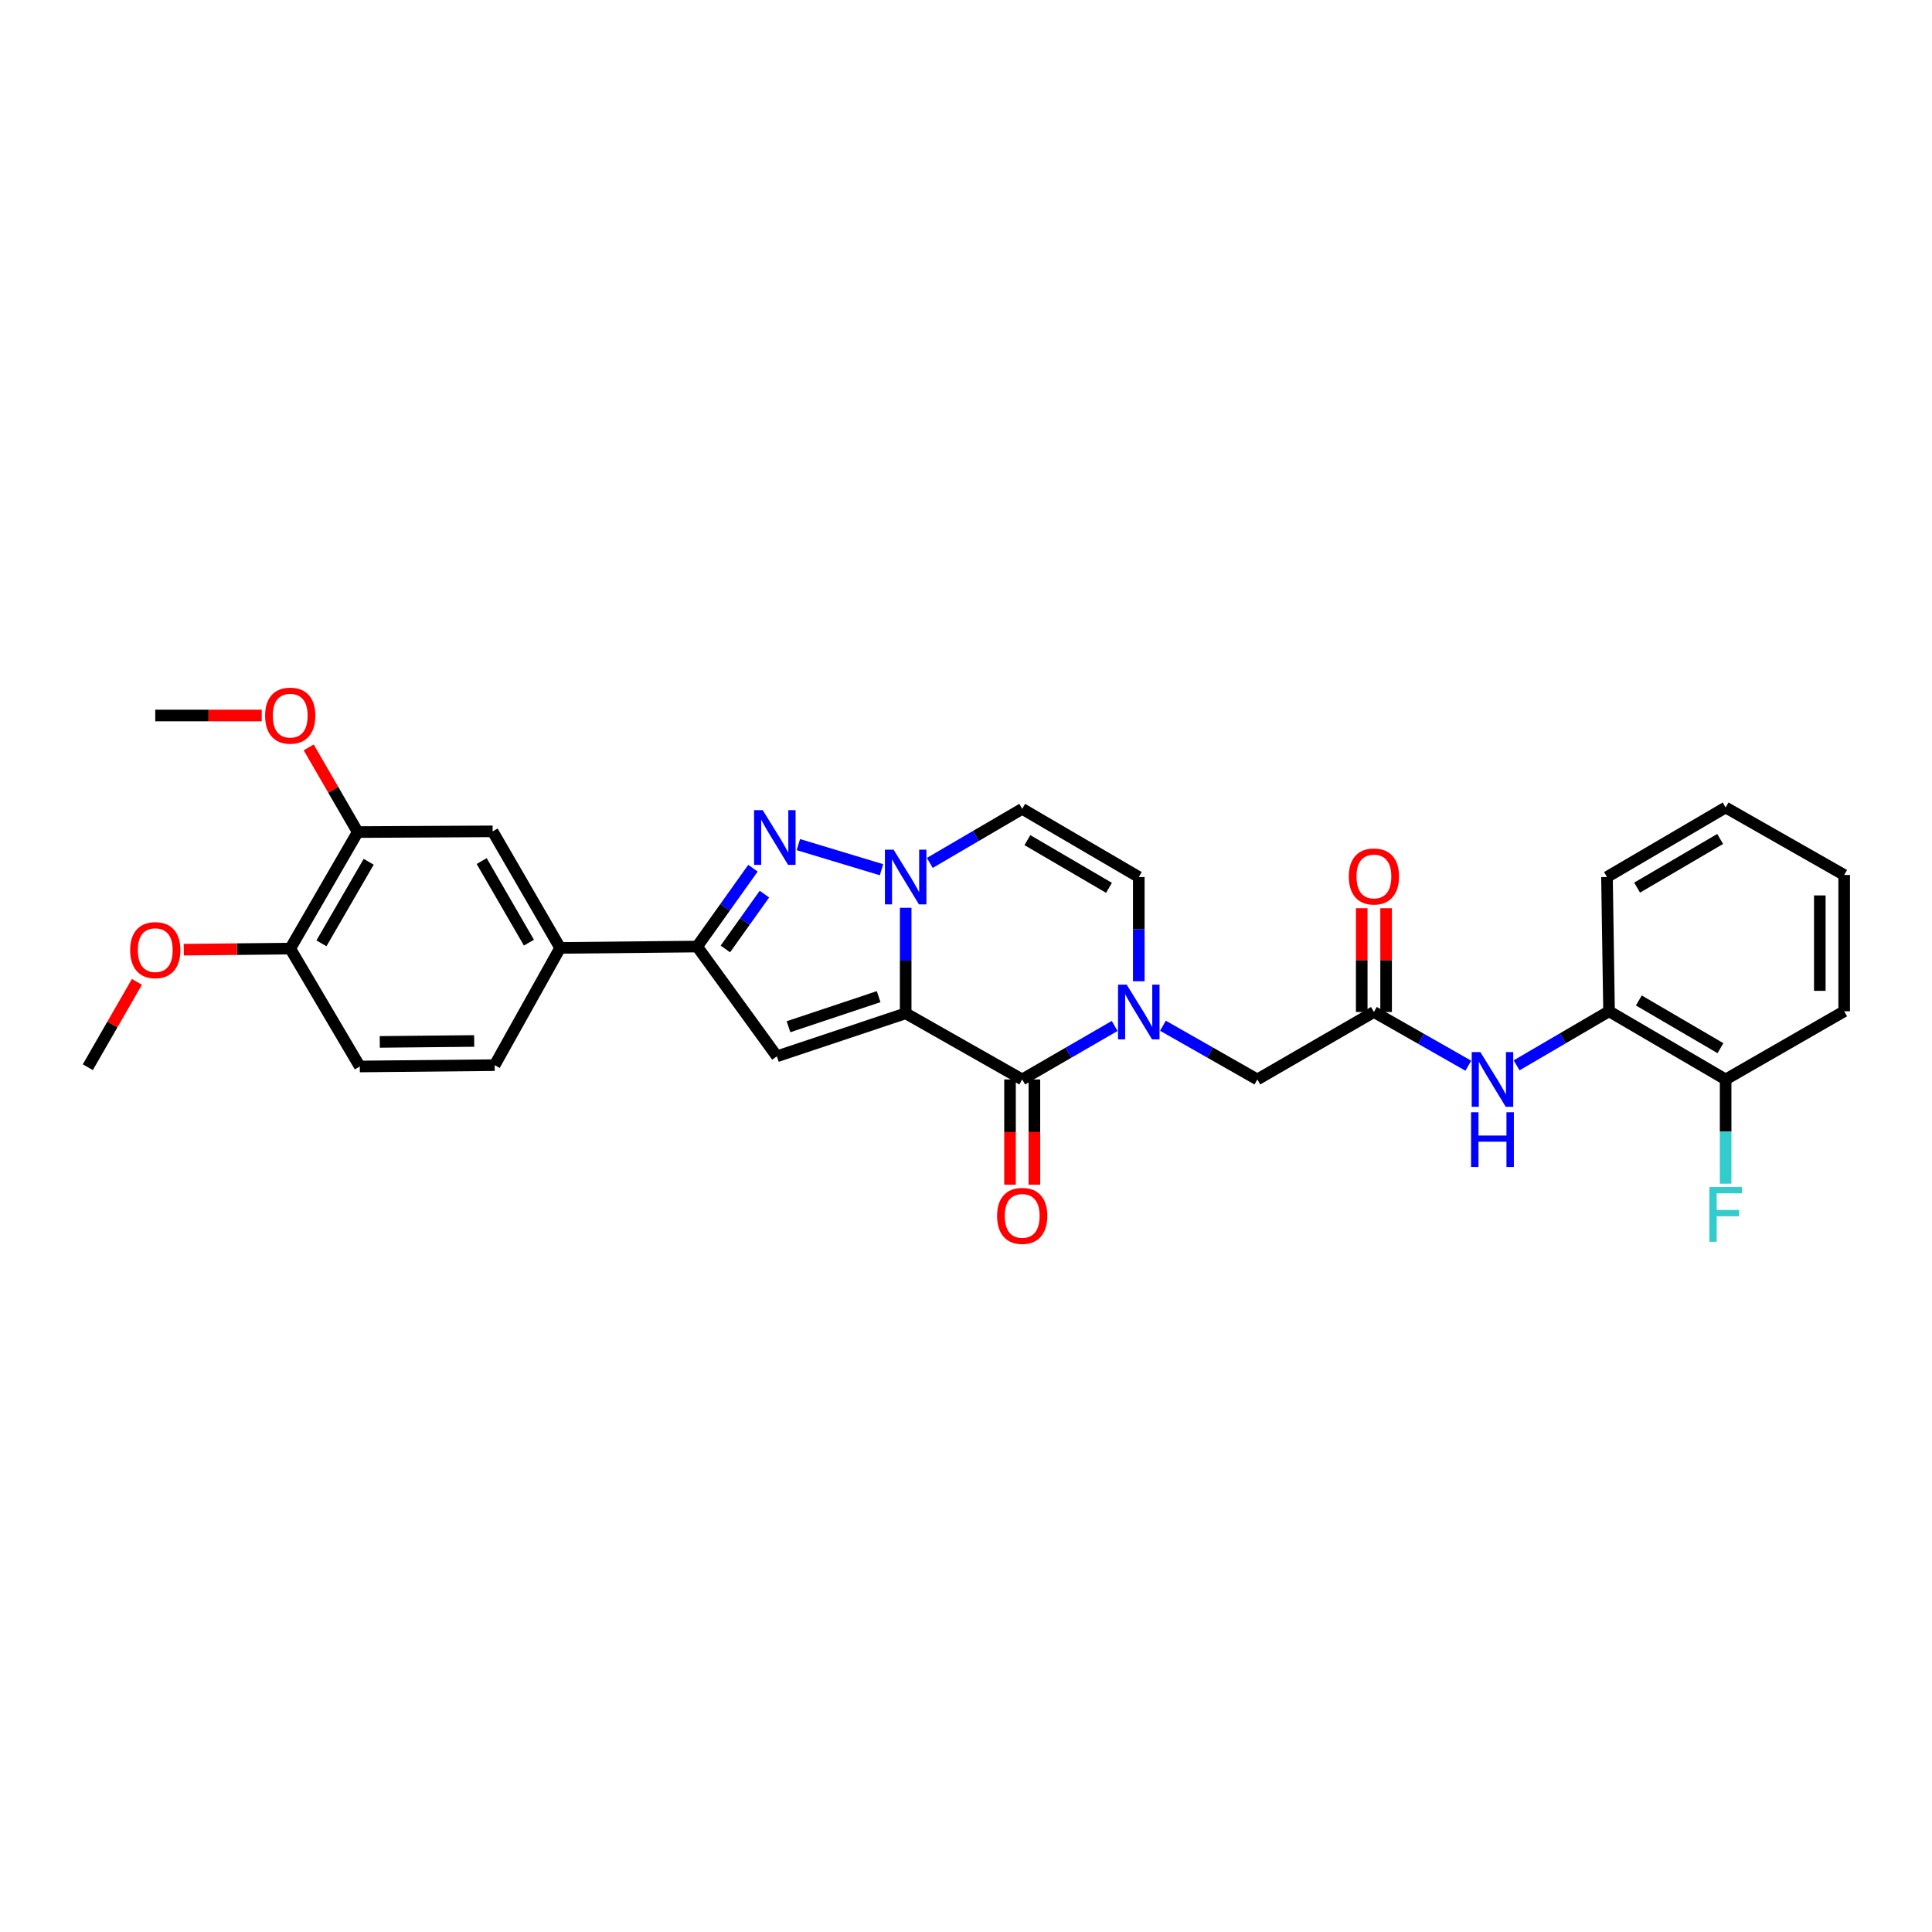 <?xml version='1.0' encoding='iso-8859-1'?>
<svg version='1.1' baseProfile='full'
              xmlns='http://www.w3.org/2000/svg'
                      xmlns:rdkit='http://www.rdkit.org/xml'
                      xmlns:xlink='http://www.w3.org/1999/xlink'
                  xml:space='preserve'
width='1000px' height='1000px' viewBox='0 0 1000 1000'>
<!-- END OF HEADER -->
<rect style='opacity:1.0;fill:#FFFFFF;stroke:none' width='1000' height='1000' x='0' y='0'> </rect>
<path class='bond-0' d='M 468.776,524.491 L 468.776,497.18' style='fill:none;fill-rule:evenodd;stroke:#000000;stroke-width:6px;stroke-linecap:butt;stroke-linejoin:miter;stroke-opacity:1' />
<path class='bond-0' d='M 468.776,497.18 L 468.776,469.869' style='fill:none;fill-rule:evenodd;stroke:#0000FF;stroke-width:6px;stroke-linecap:butt;stroke-linejoin:miter;stroke-opacity:1' />
<path class='bond-1' d='M 468.776,524.491 L 529.093,558.722' style='fill:none;fill-rule:evenodd;stroke:#000000;stroke-width:6px;stroke-linecap:butt;stroke-linejoin:miter;stroke-opacity:1' />
<path class='bond-2' d='M 468.776,524.491 L 402.114,546.748' style='fill:none;fill-rule:evenodd;stroke:#000000;stroke-width:6px;stroke-linecap:butt;stroke-linejoin:miter;stroke-opacity:1' />
<path class='bond-2' d='M 454.78,515.86 L 408.117,531.441' style='fill:none;fill-rule:evenodd;stroke:#000000;stroke-width:6px;stroke-linecap:butt;stroke-linejoin:miter;stroke-opacity:1' />
<path class='bond-3' d='M 456.267,450.168 L 413.231,437.174' style='fill:none;fill-rule:evenodd;stroke:#0000FF;stroke-width:6px;stroke-linecap:butt;stroke-linejoin:miter;stroke-opacity:1' />
<path class='bond-6' d='M 481.263,446.641 L 505.178,432.651' style='fill:none;fill-rule:evenodd;stroke:#0000FF;stroke-width:6px;stroke-linecap:butt;stroke-linejoin:miter;stroke-opacity:1' />
<path class='bond-6' d='M 505.178,432.651 L 529.093,418.662' style='fill:none;fill-rule:evenodd;stroke:#000000;stroke-width:6px;stroke-linecap:butt;stroke-linejoin:miter;stroke-opacity:1' />
<path class='bond-4' d='M 529.093,558.722 L 553.021,544.875' style='fill:none;fill-rule:evenodd;stroke:#000000;stroke-width:6px;stroke-linecap:butt;stroke-linejoin:miter;stroke-opacity:1' />
<path class='bond-4' d='M 553.021,544.875 L 576.948,531.028' style='fill:none;fill-rule:evenodd;stroke:#0000FF;stroke-width:6px;stroke-linecap:butt;stroke-linejoin:miter;stroke-opacity:1' />
<path class='bond-15' d='M 522.784,558.722 L 522.784,585.95' style='fill:none;fill-rule:evenodd;stroke:#000000;stroke-width:6px;stroke-linecap:butt;stroke-linejoin:miter;stroke-opacity:1' />
<path class='bond-15' d='M 522.784,585.95 L 522.784,613.177' style='fill:none;fill-rule:evenodd;stroke:#FF0000;stroke-width:6px;stroke-linecap:butt;stroke-linejoin:miter;stroke-opacity:1' />
<path class='bond-15' d='M 535.402,558.722 L 535.402,585.95' style='fill:none;fill-rule:evenodd;stroke:#000000;stroke-width:6px;stroke-linecap:butt;stroke-linejoin:miter;stroke-opacity:1' />
<path class='bond-15' d='M 535.402,585.95 L 535.402,613.177' style='fill:none;fill-rule:evenodd;stroke:#FF0000;stroke-width:6px;stroke-linecap:butt;stroke-linejoin:miter;stroke-opacity:1' />
<path class='bond-5' d='M 402.114,546.748 L 360.837,489.929' style='fill:none;fill-rule:evenodd;stroke:#000000;stroke-width:6px;stroke-linecap:butt;stroke-linejoin:miter;stroke-opacity:1' />
<path class='bond-30' d='M 389.725,449.388 L 375.281,469.659' style='fill:none;fill-rule:evenodd;stroke:#0000FF;stroke-width:6px;stroke-linecap:butt;stroke-linejoin:miter;stroke-opacity:1' />
<path class='bond-30' d='M 375.281,469.659 L 360.837,489.929' style='fill:none;fill-rule:evenodd;stroke:#000000;stroke-width:6px;stroke-linecap:butt;stroke-linejoin:miter;stroke-opacity:1' />
<path class='bond-30' d='M 395.668,462.792 L 385.558,476.981' style='fill:none;fill-rule:evenodd;stroke:#0000FF;stroke-width:6px;stroke-linecap:butt;stroke-linejoin:miter;stroke-opacity:1' />
<path class='bond-30' d='M 385.558,476.981 L 375.447,491.171' style='fill:none;fill-rule:evenodd;stroke:#000000;stroke-width:6px;stroke-linecap:butt;stroke-linejoin:miter;stroke-opacity:1' />
<path class='bond-7' d='M 589.431,507.897 L 589.431,480.921' style='fill:none;fill-rule:evenodd;stroke:#0000FF;stroke-width:6px;stroke-linecap:butt;stroke-linejoin:miter;stroke-opacity:1' />
<path class='bond-7' d='M 589.431,480.921 L 589.431,453.945' style='fill:none;fill-rule:evenodd;stroke:#000000;stroke-width:6px;stroke-linecap:butt;stroke-linejoin:miter;stroke-opacity:1' />
<path class='bond-11' d='M 601.936,530.92 L 626.365,544.821' style='fill:none;fill-rule:evenodd;stroke:#0000FF;stroke-width:6px;stroke-linecap:butt;stroke-linejoin:miter;stroke-opacity:1' />
<path class='bond-11' d='M 626.365,544.821 L 650.793,558.722' style='fill:none;fill-rule:evenodd;stroke:#000000;stroke-width:6px;stroke-linecap:butt;stroke-linejoin:miter;stroke-opacity:1' />
<path class='bond-9' d='M 360.837,489.929 L 289.927,490.637' style='fill:none;fill-rule:evenodd;stroke:#000000;stroke-width:6px;stroke-linecap:butt;stroke-linejoin:miter;stroke-opacity:1' />
<path class='bond-31' d='M 529.093,418.662 L 589.431,453.945' style='fill:none;fill-rule:evenodd;stroke:#000000;stroke-width:6px;stroke-linecap:butt;stroke-linejoin:miter;stroke-opacity:1' />
<path class='bond-31' d='M 531.774,434.847 L 574.011,459.546' style='fill:none;fill-rule:evenodd;stroke:#000000;stroke-width:6px;stroke-linecap:butt;stroke-linejoin:miter;stroke-opacity:1' />
<path class='bond-8' d='M 711.138,523.804 L 650.793,558.722' style='fill:none;fill-rule:evenodd;stroke:#000000;stroke-width:6px;stroke-linecap:butt;stroke-linejoin:miter;stroke-opacity:1' />
<path class='bond-10' d='M 711.138,523.804 L 735.567,537.705' style='fill:none;fill-rule:evenodd;stroke:#000000;stroke-width:6px;stroke-linecap:butt;stroke-linejoin:miter;stroke-opacity:1' />
<path class='bond-10' d='M 735.567,537.705 L 759.995,551.606' style='fill:none;fill-rule:evenodd;stroke:#0000FF;stroke-width:6px;stroke-linecap:butt;stroke-linejoin:miter;stroke-opacity:1' />
<path class='bond-17' d='M 717.448,523.804 L 717.448,496.95' style='fill:none;fill-rule:evenodd;stroke:#000000;stroke-width:6px;stroke-linecap:butt;stroke-linejoin:miter;stroke-opacity:1' />
<path class='bond-17' d='M 717.448,496.95 L 717.448,470.096' style='fill:none;fill-rule:evenodd;stroke:#FF0000;stroke-width:6px;stroke-linecap:butt;stroke-linejoin:miter;stroke-opacity:1' />
<path class='bond-17' d='M 704.829,523.804 L 704.829,496.95' style='fill:none;fill-rule:evenodd;stroke:#000000;stroke-width:6px;stroke-linecap:butt;stroke-linejoin:miter;stroke-opacity:1' />
<path class='bond-17' d='M 704.829,496.95 L 704.829,470.096' style='fill:none;fill-rule:evenodd;stroke:#FF0000;stroke-width:6px;stroke-linecap:butt;stroke-linejoin:miter;stroke-opacity:1' />
<path class='bond-12' d='M 289.927,490.637 L 254.988,430.313' style='fill:none;fill-rule:evenodd;stroke:#000000;stroke-width:6px;stroke-linecap:butt;stroke-linejoin:miter;stroke-opacity:1' />
<path class='bond-12' d='M 273.767,487.913 L 249.309,445.686' style='fill:none;fill-rule:evenodd;stroke:#000000;stroke-width:6px;stroke-linecap:butt;stroke-linejoin:miter;stroke-opacity:1' />
<path class='bond-19' d='M 289.927,490.637 L 256.039,551.319' style='fill:none;fill-rule:evenodd;stroke:#000000;stroke-width:6px;stroke-linecap:butt;stroke-linejoin:miter;stroke-opacity:1' />
<path class='bond-14' d='M 784.988,551.42 L 808.913,537.43' style='fill:none;fill-rule:evenodd;stroke:#0000FF;stroke-width:6px;stroke-linecap:butt;stroke-linejoin:miter;stroke-opacity:1' />
<path class='bond-14' d='M 808.913,537.43 L 832.838,523.439' style='fill:none;fill-rule:evenodd;stroke:#000000;stroke-width:6px;stroke-linecap:butt;stroke-linejoin:miter;stroke-opacity:1' />
<path class='bond-13' d='M 254.988,430.313 L 185.157,430.678' style='fill:none;fill-rule:evenodd;stroke:#000000;stroke-width:6px;stroke-linecap:butt;stroke-linejoin:miter;stroke-opacity:1' />
<path class='bond-22' d='M 185.157,430.678 L 172.468,408.76' style='fill:none;fill-rule:evenodd;stroke:#000000;stroke-width:6px;stroke-linecap:butt;stroke-linejoin:miter;stroke-opacity:1' />
<path class='bond-22' d='M 172.468,408.76 L 159.779,386.842' style='fill:none;fill-rule:evenodd;stroke:#FF0000;stroke-width:6px;stroke-linecap:butt;stroke-linejoin:miter;stroke-opacity:1' />
<path class='bond-32' d='M 185.157,430.678 L 150.225,490.995' style='fill:none;fill-rule:evenodd;stroke:#000000;stroke-width:6px;stroke-linecap:butt;stroke-linejoin:miter;stroke-opacity:1' />
<path class='bond-32' d='M 190.837,446.049 L 166.384,488.271' style='fill:none;fill-rule:evenodd;stroke:#000000;stroke-width:6px;stroke-linecap:butt;stroke-linejoin:miter;stroke-opacity:1' />
<path class='bond-18' d='M 832.838,523.439 L 893.184,558.722' style='fill:none;fill-rule:evenodd;stroke:#000000;stroke-width:6px;stroke-linecap:butt;stroke-linejoin:miter;stroke-opacity:1' />
<path class='bond-18' d='M 848.259,517.838 L 890.501,542.536' style='fill:none;fill-rule:evenodd;stroke:#000000;stroke-width:6px;stroke-linecap:butt;stroke-linejoin:miter;stroke-opacity:1' />
<path class='bond-24' d='M 832.838,523.439 L 831.773,453.945' style='fill:none;fill-rule:evenodd;stroke:#000000;stroke-width:6px;stroke-linecap:butt;stroke-linejoin:miter;stroke-opacity:1' />
<path class='bond-16' d='M 150.225,490.995 L 186.223,552.013' style='fill:none;fill-rule:evenodd;stroke:#000000;stroke-width:6px;stroke-linecap:butt;stroke-linejoin:miter;stroke-opacity:1' />
<path class='bond-23' d='M 150.225,490.995 L 122.669,491.274' style='fill:none;fill-rule:evenodd;stroke:#000000;stroke-width:6px;stroke-linecap:butt;stroke-linejoin:miter;stroke-opacity:1' />
<path class='bond-23' d='M 122.669,491.274 L 95.113,491.554' style='fill:none;fill-rule:evenodd;stroke:#FF0000;stroke-width:6px;stroke-linecap:butt;stroke-linejoin:miter;stroke-opacity:1' />
<path class='bond-21' d='M 893.184,558.722 L 893.184,585.698' style='fill:none;fill-rule:evenodd;stroke:#000000;stroke-width:6px;stroke-linecap:butt;stroke-linejoin:miter;stroke-opacity:1' />
<path class='bond-21' d='M 893.184,585.698 L 893.184,612.674' style='fill:none;fill-rule:evenodd;stroke:#33CCCC;stroke-width:6px;stroke-linecap:butt;stroke-linejoin:miter;stroke-opacity:1' />
<path class='bond-25' d='M 893.184,558.722 L 954.545,523.439' style='fill:none;fill-rule:evenodd;stroke:#000000;stroke-width:6px;stroke-linecap:butt;stroke-linejoin:miter;stroke-opacity:1' />
<path class='bond-20' d='M 256.039,551.319 L 186.223,552.013' style='fill:none;fill-rule:evenodd;stroke:#000000;stroke-width:6px;stroke-linecap:butt;stroke-linejoin:miter;stroke-opacity:1' />
<path class='bond-20' d='M 245.441,538.805 L 196.57,539.291' style='fill:none;fill-rule:evenodd;stroke:#000000;stroke-width:6px;stroke-linecap:butt;stroke-linejoin:miter;stroke-opacity:1' />
<path class='bond-26' d='M 135.478,370.339 L 107.922,370.339' style='fill:none;fill-rule:evenodd;stroke:#FF0000;stroke-width:6px;stroke-linecap:butt;stroke-linejoin:miter;stroke-opacity:1' />
<path class='bond-26' d='M 107.922,370.339 L 80.366,370.339' style='fill:none;fill-rule:evenodd;stroke:#000000;stroke-width:6px;stroke-linecap:butt;stroke-linejoin:miter;stroke-opacity:1' />
<path class='bond-27' d='M 70.868,508.213 L 58.161,530.299' style='fill:none;fill-rule:evenodd;stroke:#FF0000;stroke-width:6px;stroke-linecap:butt;stroke-linejoin:miter;stroke-opacity:1' />
<path class='bond-27' d='M 58.161,530.299 L 45.455,552.385' style='fill:none;fill-rule:evenodd;stroke:#000000;stroke-width:6px;stroke-linecap:butt;stroke-linejoin:miter;stroke-opacity:1' />
<path class='bond-28' d='M 831.773,453.945 L 893.184,417.954' style='fill:none;fill-rule:evenodd;stroke:#000000;stroke-width:6px;stroke-linecap:butt;stroke-linejoin:miter;stroke-opacity:1' />
<path class='bond-28' d='M 847.365,459.433 L 890.352,434.239' style='fill:none;fill-rule:evenodd;stroke:#000000;stroke-width:6px;stroke-linecap:butt;stroke-linejoin:miter;stroke-opacity:1' />
<path class='bond-33' d='M 954.545,523.439 L 954.545,452.894' style='fill:none;fill-rule:evenodd;stroke:#000000;stroke-width:6px;stroke-linecap:butt;stroke-linejoin:miter;stroke-opacity:1' />
<path class='bond-33' d='M 941.927,512.857 L 941.927,463.475' style='fill:none;fill-rule:evenodd;stroke:#000000;stroke-width:6px;stroke-linecap:butt;stroke-linejoin:miter;stroke-opacity:1' />
<path class='bond-29' d='M 893.184,417.954 L 954.545,452.894' style='fill:none;fill-rule:evenodd;stroke:#000000;stroke-width:6px;stroke-linecap:butt;stroke-linejoin:miter;stroke-opacity:1' />
<path  class='atom-1' d='M 462.516 439.785
L 471.796 454.785
Q 472.716 456.265, 474.196 458.945
Q 475.676 461.625, 475.756 461.785
L 475.756 439.785
L 479.516 439.785
L 479.516 468.105
L 475.636 468.105
L 465.676 451.705
Q 464.516 449.785, 463.276 447.585
Q 462.076 445.385, 461.716 444.705
L 461.716 468.105
L 458.036 468.105
L 458.036 439.785
L 462.516 439.785
' fill='#0000FF'/>
<path  class='atom-4' d='M 394.789 419.336
L 404.069 434.336
Q 404.989 435.816, 406.469 438.496
Q 407.949 441.176, 408.029 441.336
L 408.029 419.336
L 411.789 419.336
L 411.789 447.656
L 407.909 447.656
L 397.949 431.256
Q 396.789 429.336, 395.549 427.136
Q 394.349 424.936, 393.989 424.256
L 393.989 447.656
L 390.309 447.656
L 390.309 419.336
L 394.789 419.336
' fill='#0000FF'/>
<path  class='atom-5' d='M 583.171 509.644
L 592.451 524.644
Q 593.371 526.124, 594.851 528.804
Q 596.331 531.484, 596.411 531.644
L 596.411 509.644
L 600.171 509.644
L 600.171 537.964
L 596.291 537.964
L 586.331 521.564
Q 585.171 519.644, 583.931 517.444
Q 582.731 515.244, 582.371 514.564
L 582.371 537.964
L 578.691 537.964
L 578.691 509.644
L 583.171 509.644
' fill='#0000FF'/>
<path  class='atom-11' d='M 766.24 544.562
L 775.52 559.562
Q 776.44 561.042, 777.92 563.722
Q 779.4 566.402, 779.48 566.562
L 779.48 544.562
L 783.24 544.562
L 783.24 572.882
L 779.36 572.882
L 769.4 556.482
Q 768.24 554.562, 767 552.362
Q 765.8 550.162, 765.44 549.482
L 765.44 572.882
L 761.76 572.882
L 761.76 544.562
L 766.24 544.562
' fill='#0000FF'/>
<path  class='atom-11' d='M 761.42 575.714
L 765.26 575.714
L 765.26 587.754
L 779.74 587.754
L 779.74 575.714
L 783.58 575.714
L 783.58 604.034
L 779.74 604.034
L 779.74 590.954
L 765.26 590.954
L 765.26 604.034
L 761.42 604.034
L 761.42 575.714
' fill='#0000FF'/>
<path  class='atom-16' d='M 516.093 629.341
Q 516.093 622.541, 519.453 618.741
Q 522.813 614.941, 529.093 614.941
Q 535.373 614.941, 538.733 618.741
Q 542.093 622.541, 542.093 629.341
Q 542.093 636.221, 538.693 640.141
Q 535.293 644.021, 529.093 644.021
Q 522.853 644.021, 519.453 640.141
Q 516.093 636.261, 516.093 629.341
M 529.093 640.821
Q 533.413 640.821, 535.733 637.941
Q 538.093 635.021, 538.093 629.341
Q 538.093 623.781, 535.733 620.981
Q 533.413 618.141, 529.093 618.141
Q 524.773 618.141, 522.413 620.941
Q 520.093 623.741, 520.093 629.341
Q 520.093 635.061, 522.413 637.941
Q 524.773 640.821, 529.093 640.821
' fill='#FF0000'/>
<path  class='atom-18' d='M 698.138 453.661
Q 698.138 446.861, 701.498 443.061
Q 704.858 439.261, 711.138 439.261
Q 717.418 439.261, 720.778 443.061
Q 724.138 446.861, 724.138 453.661
Q 724.138 460.541, 720.738 464.461
Q 717.338 468.341, 711.138 468.341
Q 704.898 468.341, 701.498 464.461
Q 698.138 460.581, 698.138 453.661
M 711.138 465.141
Q 715.458 465.141, 717.778 462.261
Q 720.138 459.341, 720.138 453.661
Q 720.138 448.101, 717.778 445.301
Q 715.458 442.461, 711.138 442.461
Q 706.818 442.461, 704.458 445.261
Q 702.138 448.061, 702.138 453.661
Q 702.138 459.381, 704.458 462.261
Q 706.818 465.141, 711.138 465.141
' fill='#FF0000'/>
<path  class='atom-22' d='M 884.764 614.421
L 901.604 614.421
L 901.604 617.661
L 888.564 617.661
L 888.564 626.261
L 900.164 626.261
L 900.164 629.541
L 888.564 629.541
L 888.564 642.741
L 884.764 642.741
L 884.764 614.421
' fill='#33CCCC'/>
<path  class='atom-23' d='M 137.225 370.419
Q 137.225 363.619, 140.585 359.819
Q 143.945 356.019, 150.225 356.019
Q 156.505 356.019, 159.865 359.819
Q 163.225 363.619, 163.225 370.419
Q 163.225 377.299, 159.825 381.219
Q 156.425 385.099, 150.225 385.099
Q 143.985 385.099, 140.585 381.219
Q 137.225 377.339, 137.225 370.419
M 150.225 381.899
Q 154.545 381.899, 156.865 379.019
Q 159.225 376.099, 159.225 370.419
Q 159.225 364.859, 156.865 362.059
Q 154.545 359.219, 150.225 359.219
Q 145.905 359.219, 143.545 362.019
Q 141.225 364.819, 141.225 370.419
Q 141.225 376.139, 143.545 379.019
Q 145.905 381.899, 150.225 381.899
' fill='#FF0000'/>
<path  class='atom-24' d='M 67.366 491.783
Q 67.366 484.983, 70.726 481.183
Q 74.086 477.383, 80.366 477.383
Q 86.646 477.383, 90.006 481.183
Q 93.366 484.983, 93.366 491.783
Q 93.366 498.663, 89.966 502.583
Q 86.566 506.463, 80.366 506.463
Q 74.126 506.463, 70.726 502.583
Q 67.366 498.703, 67.366 491.783
M 80.366 503.263
Q 84.686 503.263, 87.006 500.383
Q 89.366 497.463, 89.366 491.783
Q 89.366 486.223, 87.006 483.423
Q 84.686 480.583, 80.366 480.583
Q 76.046 480.583, 73.686 483.383
Q 71.366 486.183, 71.366 491.783
Q 71.366 497.503, 73.686 500.383
Q 76.046 503.263, 80.366 503.263
' fill='#FF0000'/>
</svg>
